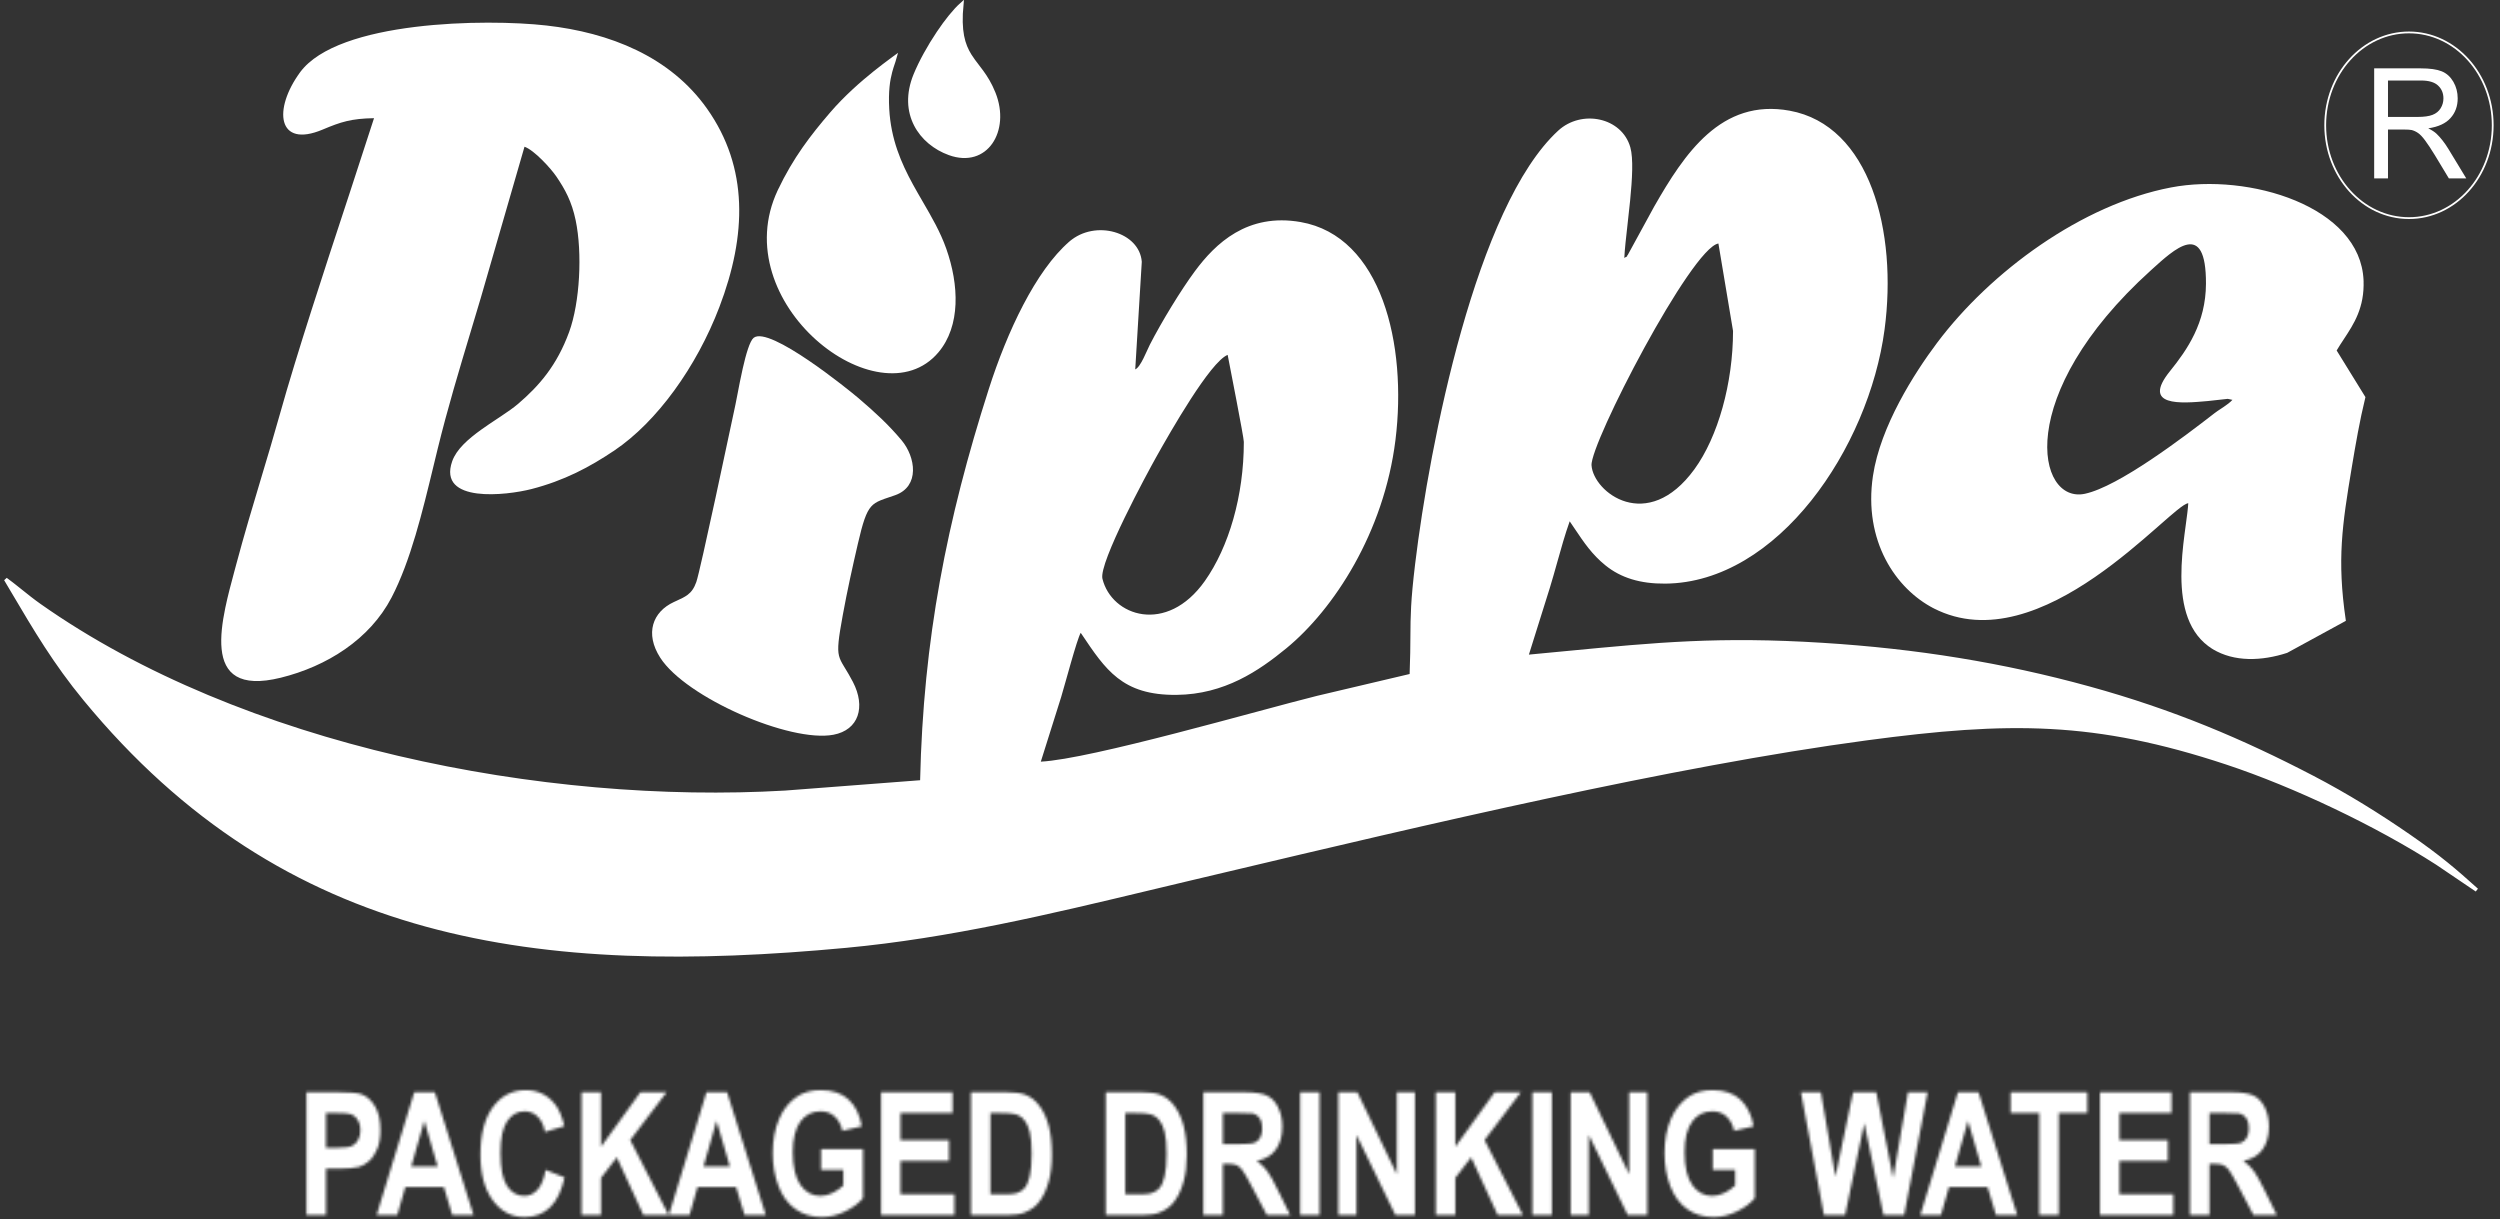 <svg width="931" height="454" viewBox="0 0 931 454" fill="none" xmlns="http://www.w3.org/2000/svg">
<rect x="0" y="0" width="931" height="454" fill="#333333" stroke="none"/>
<path fill-rule="evenodd" clip-rule="evenodd" d="M897.099 12.078C914.319 12.078 928.286 27.561 928.286 46.651C928.286 65.742 914.319 81.224 897.099 81.224C879.879 81.224 865.912 65.742 865.912 46.651C865.912 27.561 879.879 12.078 897.099 12.078Z" stroke="white" stroke-width="0.667" stroke-miterlimit="22.926"/>
<mask id="path-2-inside-1_398_3448" fill="white">
<path d="M114.132 452.475V406.744H125.778C130.19 406.744 133.07 406.977 134.41 407.435C136.47 408.116 138.202 409.608 139.591 411.907C140.982 414.208 141.676 417.178 141.676 420.81C141.676 423.62 141.275 425.983 140.471 427.89C139.668 429.806 138.654 431.307 137.416 432.405C136.185 433.49 134.929 434.215 133.656 434.565C131.924 435.003 129.412 435.225 126.122 435.225H121.391V452.475H114.132ZM121.391 414.484V427.453H125.36C128.222 427.453 130.139 427.218 131.103 426.74C132.066 426.261 132.818 425.515 133.371 424.493C133.916 423.471 134.191 422.289 134.191 420.937C134.191 419.276 133.806 417.902 133.037 416.817C132.276 415.74 131.295 415.06 130.123 414.793C129.252 414.58 127.511 414.484 124.899 414.484H121.391ZM176.338 452.475H168.435L165.294 442.083H150.919L147.956 452.475H140.254L154.26 406.744H161.938L176.338 452.475ZM162.967 434.384L158.011 417.412L153.155 434.384H162.967ZM203.195 435.663L210.228 438.495C209.147 443.489 207.356 447.195 204.845 449.622C202.342 452.04 199.152 453.253 195.292 453.253C190.52 453.253 186.594 451.176 183.521 447.033C180.448 442.881 178.907 437.206 178.907 430.018C178.907 422.406 180.457 416.498 183.546 412.281C186.636 408.075 190.695 405.966 195.736 405.966C200.132 405.966 203.705 407.617 206.451 410.928C208.093 412.876 209.314 415.688 210.136 419.35L202.943 421.533C202.526 419.159 201.638 417.285 200.282 415.911C198.934 414.537 197.294 413.857 195.367 413.857C192.705 413.857 190.536 415.07 188.879 417.508C187.221 419.936 186.392 423.875 186.392 429.326C186.392 435.108 187.205 439.229 188.846 441.679C190.478 444.138 192.605 445.363 195.216 445.363C197.151 445.363 198.808 444.585 200.198 443.02C201.588 441.465 202.584 439.006 203.195 435.663ZM216.557 452.475V406.744H223.816V427.049L238.484 406.744H248.245L234.708 424.557L248.982 452.475H239.589L229.709 431.009L223.816 438.654V452.475H216.557ZM285.167 452.475H277.263L274.123 442.083H259.748L256.785 452.475H249.083L263.089 406.744H270.767L285.167 452.475ZM271.796 434.384L266.84 417.412L261.984 434.384H271.796ZM305.745 435.663V427.954H321.392V446.172C319.869 448.046 317.667 449.697 314.778 451.123C311.89 452.539 308.969 453.253 306.013 453.253C302.254 453.253 298.972 452.252 296.176 450.249C293.38 448.237 291.278 445.373 289.873 441.636C288.465 437.898 287.761 433.841 287.761 429.455C287.761 424.695 288.549 420.458 290.114 416.752C291.688 413.057 293.982 410.214 297.013 408.245C299.315 406.722 302.188 405.966 305.619 405.966C310.082 405.966 313.573 407.159 316.075 409.532C318.588 411.918 320.203 415.208 320.924 419.413L313.715 421.128C313.205 418.882 312.25 417.104 310.852 415.805C309.453 414.505 307.713 413.857 305.619 413.857C302.446 413.857 299.927 415.133 298.051 417.689C296.176 420.255 295.245 424.045 295.245 429.082C295.245 434.501 296.192 438.581 298.094 441.295C299.986 444.01 302.472 445.363 305.544 445.363C307.068 445.363 308.592 444.979 310.124 444.222C311.648 443.467 312.961 442.54 314.059 441.465V435.663H305.745ZM328.09 452.475V406.744H354.747V414.484H335.349V424.621H353.399V432.319H335.349V444.766H355.433V452.475H328.09ZM361.57 406.744H374.841C377.829 406.744 380.106 407.03 381.68 407.617C383.79 408.405 385.598 409.81 387.097 411.833C388.604 413.846 389.75 416.317 390.538 419.232C391.316 422.162 391.71 425.76 391.71 430.052C391.71 433.809 391.341 437.057 390.604 439.784C389.709 443.105 388.427 445.798 386.754 447.854C385.498 449.42 383.798 450.633 381.654 451.507C380.056 452.155 377.912 452.475 375.225 452.475H361.57V406.744ZM368.829 414.484V444.766H374.246C376.271 444.766 377.736 444.627 378.641 444.33C379.813 443.957 380.792 443.328 381.571 442.435C382.35 441.54 382.978 440.061 383.472 438.016C383.958 435.972 384.208 433.171 384.208 429.636C384.208 426.1 383.958 423.397 383.472 421.501C382.978 419.606 382.291 418.127 381.412 417.072C380.525 416.007 379.402 415.294 378.047 414.92C377.033 414.622 375.05 414.484 372.085 414.484H368.829ZM411.802 406.744H425.073C428.061 406.744 430.338 407.03 431.913 407.617C434.023 408.405 435.831 409.81 437.328 411.833C438.836 413.846 439.983 416.317 440.771 419.232C441.548 422.162 441.942 425.76 441.942 430.052C441.942 433.809 441.573 437.057 440.836 439.784C439.941 443.105 438.659 445.798 436.986 447.854C435.73 449.42 434.03 450.633 431.886 451.507C430.288 452.155 428.144 452.475 425.458 452.475H411.802V406.744ZM419.061 414.484V444.766H424.478C426.504 444.766 427.969 444.627 428.873 444.33C430.045 443.957 431.024 443.328 431.803 442.435C432.582 441.54 433.21 440.061 433.704 438.016C434.19 435.972 434.44 433.171 434.44 429.636C434.44 426.1 434.19 423.397 433.704 421.501C433.21 419.606 432.523 418.127 431.644 417.072C430.757 416.007 429.635 415.294 428.279 414.92C427.265 414.622 425.282 414.484 422.317 414.484H419.061ZM448.12 452.475V406.744H463.409C467.251 406.744 470.039 407.159 471.78 407.979C473.522 408.798 474.92 410.256 475.966 412.354C477.013 414.463 477.531 416.859 477.531 419.562C477.531 422.991 476.736 425.836 475.154 428.071C473.572 430.297 471.193 431.713 468.038 432.288C469.612 433.459 470.909 434.735 471.932 436.13C472.952 437.526 474.326 439.996 476.059 443.553L480.453 452.475H471.772L466.522 442.52C464.655 438.963 463.383 436.727 462.697 435.8C462.01 434.875 461.282 434.246 460.51 433.895C459.741 433.554 458.528 433.383 456.853 433.383H455.388V452.475H448.12ZM455.388 426.08H460.754C464.237 426.08 466.414 425.899 467.284 425.525C468.147 425.153 468.824 424.503 469.319 423.588C469.805 422.673 470.055 421.533 470.055 420.159C470.055 418.616 469.729 417.381 469.084 416.432C468.439 415.485 467.527 414.888 466.347 414.634C465.76 414.537 463.994 414.484 461.047 414.484H455.388V426.08ZM484.154 452.475V406.744H491.413V452.475H484.154ZM498.403 452.475V406.744H505.47L520.187 437.282V406.744H526.935V452.475H519.643L505.15 422.651V452.475H498.403ZM534.704 452.475V406.744H541.963V427.049L556.631 406.744H566.392L552.856 424.557L567.129 452.475H557.736L547.857 431.009L541.963 438.654V452.475H534.704ZM570.663 452.475V406.744H577.921V452.475H570.663ZM584.911 452.475V406.744H591.978L606.696 437.282V406.744H613.443V452.475H606.151L591.659 422.651V452.475H584.911ZM637.848 435.663V427.954H653.495V446.172C651.972 448.046 649.77 449.697 646.881 451.123C643.993 452.539 641.072 453.253 638.116 453.253C634.356 453.253 631.076 452.252 628.279 450.249C625.483 448.237 623.382 445.373 621.975 441.636C620.568 437.898 619.865 433.841 619.865 429.455C619.865 424.695 620.652 420.458 622.218 416.752C623.791 413.057 626.085 410.214 629.116 408.245C631.418 406.722 634.291 405.966 637.721 405.966C642.185 405.966 645.676 407.159 648.179 409.532C650.691 411.918 652.306 415.208 653.027 419.413L645.818 421.128C645.308 418.882 644.353 417.104 642.955 415.805C641.556 414.505 639.815 413.857 637.721 413.857C634.549 413.857 632.03 415.133 630.154 417.689C628.279 420.255 627.349 424.045 627.349 429.082C627.349 434.501 628.295 438.581 630.197 441.295C632.089 444.01 634.575 445.363 637.647 445.363C639.172 445.363 640.695 444.979 642.227 444.222C643.751 443.467 645.064 442.54 646.162 441.465V435.663H637.848ZM679.248 452.475L670.666 406.744H678.092L683.518 438.155L690.09 406.744H698.721L705.025 438.686L710.542 406.744H717.852L709.119 452.475H701.417L694.259 418.285L687.118 452.475H679.248ZM751.214 452.475H743.311L740.171 442.083H725.796L722.832 452.475H715.13L729.136 406.744H736.814L751.214 452.475ZM737.844 434.384L732.888 417.412L728.032 434.384H737.844ZM759.428 452.475V414.484H748.762V406.744H777.335V414.484H766.694V452.475H759.428ZM782.023 452.475V406.744H808.681V414.484H789.283V424.621H807.333V432.319H789.283V444.766H809.367V452.475H782.023ZM815.546 452.475V406.744H830.834C834.676 406.744 837.464 407.159 839.205 407.979C840.947 408.798 842.345 410.256 843.392 412.354C844.438 414.463 844.957 416.859 844.957 419.562C844.957 422.991 844.161 425.836 842.58 428.071C840.997 430.297 838.619 431.713 835.463 432.288C837.038 433.459 838.334 434.735 839.357 436.13C840.377 437.526 841.751 439.996 843.484 443.553L847.879 452.475H839.197L833.948 442.52C832.081 438.963 830.809 436.727 830.123 435.8C829.436 434.875 828.707 434.246 827.936 433.895C827.166 433.554 825.953 433.383 824.278 433.383H822.813V452.475H815.546ZM822.813 426.08H828.18C831.663 426.08 833.84 425.899 834.709 425.525C835.572 425.153 836.249 424.503 836.744 423.588C837.23 422.673 837.48 421.533 837.48 420.159C837.48 418.616 837.155 417.381 836.509 416.432C835.865 415.485 834.953 414.888 833.772 414.634C833.186 414.537 831.419 414.484 828.472 414.484H822.813V426.08Z"/>
</mask>
<path d="M114.132 452.475V406.744H125.778C130.19 406.744 133.07 406.977 134.41 407.435C136.47 408.116 138.202 409.608 139.591 411.907C140.982 414.208 141.676 417.178 141.676 420.81C141.676 423.62 141.275 425.983 140.471 427.89C139.668 429.806 138.654 431.307 137.416 432.405C136.185 433.49 134.929 434.215 133.656 434.565C131.924 435.003 129.412 435.225 126.122 435.225H121.391V452.475H114.132ZM121.391 414.484V427.453H125.36C128.222 427.453 130.139 427.218 131.103 426.74C132.066 426.261 132.818 425.515 133.371 424.493C133.916 423.471 134.191 422.289 134.191 420.937C134.191 419.276 133.806 417.902 133.037 416.817C132.276 415.74 131.295 415.06 130.123 414.793C129.252 414.58 127.511 414.484 124.899 414.484H121.391ZM176.338 452.475H168.435L165.294 442.083H150.919L147.956 452.475H140.254L154.26 406.744H161.938L176.338 452.475ZM162.967 434.384L158.011 417.412L153.155 434.384H162.967ZM203.195 435.663L210.228 438.495C209.147 443.489 207.356 447.195 204.845 449.622C202.342 452.04 199.152 453.253 195.292 453.253C190.52 453.253 186.594 451.176 183.521 447.033C180.448 442.881 178.907 437.206 178.907 430.018C178.907 422.406 180.457 416.498 183.546 412.281C186.636 408.075 190.695 405.966 195.736 405.966C200.132 405.966 203.705 407.617 206.451 410.928C208.093 412.876 209.314 415.688 210.136 419.35L202.943 421.533C202.526 419.159 201.638 417.285 200.282 415.911C198.934 414.537 197.294 413.857 195.367 413.857C192.705 413.857 190.536 415.07 188.879 417.508C187.221 419.936 186.392 423.875 186.392 429.326C186.392 435.108 187.205 439.229 188.846 441.679C190.478 444.138 192.605 445.363 195.216 445.363C197.151 445.363 198.808 444.585 200.198 443.02C201.588 441.465 202.584 439.006 203.195 435.663ZM216.557 452.475V406.744H223.816V427.049L238.484 406.744H248.245L234.708 424.557L248.982 452.475H239.589L229.709 431.009L223.816 438.654V452.475H216.557ZM285.167 452.475H277.263L274.123 442.083H259.748L256.785 452.475H249.083L263.089 406.744H270.767L285.167 452.475ZM271.796 434.384L266.84 417.412L261.984 434.384H271.796ZM305.745 435.663V427.954H321.392V446.172C319.869 448.046 317.667 449.697 314.778 451.123C311.89 452.539 308.969 453.253 306.013 453.253C302.254 453.253 298.972 452.252 296.176 450.249C293.38 448.237 291.278 445.373 289.873 441.636C288.465 437.898 287.761 433.841 287.761 429.455C287.761 424.695 288.549 420.458 290.114 416.752C291.688 413.057 293.982 410.214 297.013 408.245C299.315 406.722 302.188 405.966 305.619 405.966C310.082 405.966 313.573 407.159 316.075 409.532C318.588 411.918 320.203 415.208 320.924 419.413L313.715 421.128C313.205 418.882 312.25 417.104 310.852 415.805C309.453 414.505 307.713 413.857 305.619 413.857C302.446 413.857 299.927 415.133 298.051 417.689C296.176 420.255 295.245 424.045 295.245 429.082C295.245 434.501 296.192 438.581 298.094 441.295C299.986 444.01 302.472 445.363 305.544 445.363C307.068 445.363 308.592 444.979 310.124 444.222C311.648 443.467 312.961 442.54 314.059 441.465V435.663H305.745ZM328.09 452.475V406.744H354.747V414.484H335.349V424.621H353.399V432.319H335.349V444.766H355.433V452.475H328.09ZM361.57 406.744H374.841C377.829 406.744 380.106 407.03 381.68 407.617C383.79 408.405 385.598 409.81 387.097 411.833C388.604 413.846 389.75 416.317 390.538 419.232C391.316 422.162 391.71 425.76 391.71 430.052C391.71 433.809 391.341 437.057 390.604 439.784C389.709 443.105 388.427 445.798 386.754 447.854C385.498 449.42 383.798 450.633 381.654 451.507C380.056 452.155 377.912 452.475 375.225 452.475H361.57V406.744ZM368.829 414.484V444.766H374.246C376.271 444.766 377.736 444.627 378.641 444.33C379.813 443.957 380.792 443.328 381.571 442.435C382.35 441.54 382.978 440.061 383.472 438.016C383.958 435.972 384.208 433.171 384.208 429.636C384.208 426.1 383.958 423.397 383.472 421.501C382.978 419.606 382.291 418.127 381.412 417.072C380.525 416.007 379.402 415.294 378.047 414.92C377.033 414.622 375.05 414.484 372.085 414.484H368.829ZM411.802 406.744H425.073C428.061 406.744 430.338 407.03 431.913 407.617C434.023 408.405 435.831 409.81 437.328 411.833C438.836 413.846 439.983 416.317 440.771 419.232C441.548 422.162 441.942 425.76 441.942 430.052C441.942 433.809 441.573 437.057 440.836 439.784C439.941 443.105 438.659 445.798 436.986 447.854C435.73 449.42 434.03 450.633 431.886 451.507C430.288 452.155 428.144 452.475 425.458 452.475H411.802V406.744ZM419.061 414.484V444.766H424.478C426.504 444.766 427.969 444.627 428.873 444.33C430.045 443.957 431.024 443.328 431.803 442.435C432.582 441.54 433.21 440.061 433.704 438.016C434.19 435.972 434.44 433.171 434.44 429.636C434.44 426.1 434.19 423.397 433.704 421.501C433.21 419.606 432.523 418.127 431.644 417.072C430.757 416.007 429.635 415.294 428.279 414.92C427.265 414.622 425.282 414.484 422.317 414.484H419.061ZM448.12 452.475V406.744H463.409C467.251 406.744 470.039 407.159 471.78 407.979C473.522 408.798 474.92 410.256 475.966 412.354C477.013 414.463 477.531 416.859 477.531 419.562C477.531 422.991 476.736 425.836 475.154 428.071C473.572 430.297 471.193 431.713 468.038 432.288C469.612 433.459 470.909 434.735 471.932 436.13C472.952 437.526 474.326 439.996 476.059 443.553L480.453 452.475H471.772L466.522 442.52C464.655 438.963 463.383 436.727 462.697 435.8C462.01 434.875 461.282 434.246 460.51 433.895C459.741 433.554 458.528 433.383 456.853 433.383H455.388V452.475H448.12ZM455.388 426.08H460.754C464.237 426.08 466.414 425.899 467.284 425.525C468.147 425.153 468.824 424.503 469.319 423.588C469.805 422.673 470.055 421.533 470.055 420.159C470.055 418.616 469.729 417.381 469.084 416.432C468.439 415.485 467.527 414.888 466.347 414.634C465.76 414.537 463.994 414.484 461.047 414.484H455.388V426.08ZM484.154 452.475V406.744H491.413V452.475H484.154ZM498.403 452.475V406.744H505.47L520.187 437.282V406.744H526.935V452.475H519.643L505.15 422.651V452.475H498.403ZM534.704 452.475V406.744H541.963V427.049L556.631 406.744H566.392L552.856 424.557L567.129 452.475H557.736L547.857 431.009L541.963 438.654V452.475H534.704ZM570.663 452.475V406.744H577.921V452.475H570.663ZM584.911 452.475V406.744H591.978L606.696 437.282V406.744H613.443V452.475H606.151L591.659 422.651V452.475H584.911ZM637.848 435.663V427.954H653.495V446.172C651.972 448.046 649.77 449.697 646.881 451.123C643.993 452.539 641.072 453.253 638.116 453.253C634.356 453.253 631.076 452.252 628.279 450.249C625.483 448.237 623.382 445.373 621.975 441.636C620.568 437.898 619.865 433.841 619.865 429.455C619.865 424.695 620.652 420.458 622.218 416.752C623.791 413.057 626.085 410.214 629.116 408.245C631.418 406.722 634.291 405.966 637.721 405.966C642.185 405.966 645.676 407.159 648.179 409.532C650.691 411.918 652.306 415.208 653.027 419.413L645.818 421.128C645.308 418.882 644.353 417.104 642.955 415.805C641.556 414.505 639.815 413.857 637.721 413.857C634.549 413.857 632.03 415.133 630.154 417.689C628.279 420.255 627.349 424.045 627.349 429.082C627.349 434.501 628.295 438.581 630.197 441.295C632.089 444.01 634.575 445.363 637.647 445.363C639.172 445.363 640.695 444.979 642.227 444.222C643.751 443.467 645.064 442.54 646.162 441.465V435.663H637.848ZM679.248 452.475L670.666 406.744H678.092L683.518 438.155L690.09 406.744H698.721L705.025 438.686L710.542 406.744H717.852L709.119 452.475H701.417L694.259 418.285L687.118 452.475H679.248ZM751.214 452.475H743.311L740.171 442.083H725.796L722.832 452.475H715.13L729.136 406.744H736.814L751.214 452.475ZM737.844 434.384L732.888 417.412L728.032 434.384H737.844ZM759.428 452.475V414.484H748.762V406.744H777.335V414.484H766.694V452.475H759.428ZM782.023 452.475V406.744H808.681V414.484H789.283V424.621H807.333V432.319H789.283V444.766H809.367V452.475H782.023ZM815.546 452.475V406.744H830.834C834.676 406.744 837.464 407.159 839.205 407.979C840.947 408.798 842.345 410.256 843.392 412.354C844.438 414.463 844.957 416.859 844.957 419.562C844.957 422.991 844.161 425.836 842.58 428.071C840.997 430.297 838.619 431.713 835.463 432.288C837.038 433.459 838.334 434.735 839.357 436.13C840.377 437.526 841.751 439.996 843.484 443.553L847.879 452.475H839.197L833.948 442.52C832.081 438.963 830.809 436.727 830.123 435.8C829.436 434.875 828.707 434.246 827.936 433.895C827.166 433.554 825.953 433.383 824.278 433.383H822.813V452.475H815.546ZM822.813 426.08H828.18C831.663 426.08 833.84 425.899 834.709 425.525C835.572 425.153 836.249 424.503 836.744 423.588C837.23 422.673 837.48 421.533 837.48 420.159C837.48 418.616 837.155 417.381 836.509 416.432C835.865 415.485 834.953 414.888 833.772 414.634C833.186 414.537 831.419 414.484 828.472 414.484H822.813V426.08Z" fill="white" stroke="white" stroke-width="2.667" mask="url(#path-2-inside-1_398_3448)"/>
<path d="M456.934 131.539L457.683 131.243L457.833 132.035C457.979 132.803 458.288 134.392 458.693 136.476C459.349 139.852 460.257 144.525 461.13 149.099C461.836 152.793 462.518 156.417 463.024 159.225C463.277 160.629 463.486 161.832 463.632 162.739C463.774 163.614 463.869 164.284 463.869 164.565C463.869 184.771 458.265 203.955 449.223 216.755C442.01 226.965 433.106 230.401 425.484 229.387C417.894 228.377 411.679 222.953 409.899 215.684C409.676 214.773 409.845 213.461 410.212 211.963C410.587 210.43 411.204 208.581 411.986 206.534C413.552 202.437 415.804 197.484 418.194 192.551C422.976 182.681 428.337 172.841 429.937 169.984C432.593 165.238 437.651 156.322 442.857 148.27C445.459 144.246 448.106 140.424 450.515 137.442C451.719 135.952 452.872 134.661 453.938 133.656C454.993 132.661 456.007 131.904 456.934 131.539ZM646.039 123.116L646.049 123.171V123.226C646.049 142.764 640.423 162.945 631.539 175.142L631 174.749L631.539 175.142C627.096 181.24 622.458 184.883 617.956 186.719C613.449 188.557 609.118 188.569 605.331 187.47C601.552 186.373 598.325 184.174 595.997 181.599C593.677 179.033 592.203 176.041 592.019 173.331C591.977 172.712 592.117 171.866 592.368 170.876C592.624 169.867 593.014 168.646 593.517 167.248C594.525 164.453 596.001 160.916 597.814 156.908C601.441 148.89 606.43 138.952 611.749 129.22C617.067 119.49 622.723 109.952 627.685 102.74C630.165 99.136 632.482 96.097 634.507 93.902C635.518 92.804 636.469 91.904 637.342 91.248C638.203 90.601 639.044 90.147 639.832 90.022L640.485 89.919L640.594 90.57L646.039 123.116ZM605.255 96.627L604.165 97.333L604.226 96.036C604.379 92.777 604.891 88.258 605.446 83.37C605.769 80.523 606.106 77.55 606.394 74.628C606.788 70.64 607.094 66.733 607.159 63.317C607.225 59.886 607.045 57.014 606.5 55.067C605.009 49.744 600.695 46.33 595.659 45.212C590.618 44.093 584.911 45.292 580.717 49.15C573.177 56.085 566.411 66.806 560.42 79.738C554.434 92.659 549.243 107.74 544.834 123.351C536.015 154.573 530.337 187.859 527.656 210.113C525.982 224.015 525.948 229.424 525.902 236.877C525.878 240.628 525.852 244.897 525.611 251.028L525.591 251.534L525.098 251.65L490.609 259.784C490.608 259.784 490.607 259.785 490.605 259.785C485.12 261.147 477.117 263.3 467.9 265.779C458.703 268.253 448.298 271.052 437.974 273.717C427.651 276.381 417.421 278.907 408.603 280.827C399.799 282.743 392.358 284.066 387.631 284.307L386.673 284.356L386.961 283.441L394.533 259.398C394.926 258.12 395.572 255.819 396.329 253.119C396.895 251.102 397.523 248.863 398.155 246.663C398.892 244.099 399.631 241.593 400.277 239.576C400.6 238.567 400.901 237.675 401.169 236.956C401.431 236.25 401.675 235.669 401.888 235.311L402.427 234.403L403.015 235.28L403.312 235.723C407.821 242.446 411.556 248.013 416.573 251.93C421.659 255.9 428.112 258.202 438.14 258.105C455.772 257.935 468.471 249.231 478.599 240.922C496.122 226.546 514.75 198.08 519.005 163.798C521.204 146.072 519.916 127.208 514.352 112.147C508.79 97.088 499.003 85.934 484.242 83.348C464.755 79.934 453.09 91.172 445.518 101.386C440.376 108.322 433.098 120.259 428.776 128.705C428.532 129.183 428.229 129.855 427.875 130.64L427.751 130.916C427.347 131.811 426.889 132.818 426.401 133.785C425.915 134.75 425.389 135.696 424.847 136.463C424.322 137.205 423.712 137.885 423.028 138.181L422.031 138.614L422.097 137.529L424.532 97.507C424.143 92.376 420.11 88.588 414.868 87.087C409.62 85.584 403.317 86.435 398.667 90.461L398.231 89.957L398.667 90.461C392.472 95.824 386.724 104.142 381.666 113.808C376.614 123.464 372.274 134.421 368.878 145.02C353.214 193.914 344.494 238.317 343.32 290.571L343.307 291.175L342.705 291.221L292.474 295.069L292.461 295.07C202.515 300.305 90.054 278.53 14.701 225.441C12.32 223.764 9.964 221.878 7.685 220.053C7.418 219.84 7.153 219.627 6.889 219.416C5.249 218.106 3.656 216.847 2.116 215.728C3.006 217.229 3.878 218.706 4.739 220.163C13.206 234.493 20.523 246.878 31.555 260.283C106.463 351.298 201.205 362.962 314.961 352.319L315.023 352.983L314.961 352.319C353.58 348.707 390.802 339.795 427.554 330.995C432.46 329.82 437.359 328.647 442.251 327.489C446.592 326.462 451.006 325.415 455.483 324.354C530.145 306.654 622.568 284.744 695.232 275.03C748.116 267.959 780.258 267.857 829.238 284.083C854.669 292.507 885.367 307.161 907.56 321.442L907.566 321.447L907.573 321.451L922.344 331.447C914.224 324.157 908.539 319.245 897.191 311.392C885.987 303.639 873.79 296.045 861.084 289.437C834.911 275.824 809.221 264.89 777.936 256.272C745.876 247.44 713.633 242.232 678.743 240.053C640.3 237.651 617.16 239.872 583.483 243.105C579.003 243.535 574.336 243.983 569.422 244.441L568.424 244.534L568.724 243.577L576.521 218.721C577.465 215.662 578.354 212.483 579.251 209.28C580.705 204.081 582.177 198.82 583.924 193.911L584.363 192.679L585.102 193.757C585.774 194.735 586.416 195.69 587.043 196.624C590.427 201.662 593.391 206.073 598.302 210.039C603.889 214.552 610.937 216.752 620.137 216.675C640.82 216.503 659.598 204.035 673.971 186.024C688.339 168.019 698.229 144.562 701.151 122.628C703.569 104.48 702.22 85.583 696.566 70.575C690.914 55.57 681.005 44.542 666.331 41.874C653.794 39.594 644.192 43.526 636.306 50.468C628.388 57.438 622.214 67.429 616.602 77.239C616.601 77.242 616.6 77.244 616.598 77.246L606.77 95.247L606.738 95.305L606.695 95.356C606.659 95.399 606.627 95.438 606.598 95.474C606.601 95.668 606.518 95.805 606.5 95.836C606.466 95.893 606.43 95.935 606.409 95.958C606.364 96.006 606.318 96.044 606.284 96.07C606.229 96.112 606.11 96.194 605.956 96.234C605.94 96.238 605.903 96.248 605.851 96.254C605.716 96.334 605.523 96.453 605.255 96.627ZM606.109 96.113C606.109 96.113 606.109 96.113 606.109 96.113L606.109 96.113Z" fill="white" stroke="white" stroke-width="1.333"/>
<path d="M139.275 43.346L140.209 43.331L139.92 44.219L130.97 71.718L130.97 71.72C130.531 73.055 130.082 74.419 129.625 75.808C121.662 100.016 111.138 132.009 104.868 154.424C102.604 162.518 100.241 170.394 97.859 178.329C94.73 188.758 91.57 199.29 88.565 210.551L88.565 210.551C88.344 211.38 88.116 212.226 87.884 213.084C86.725 217.385 85.478 222.01 84.539 226.551C83.413 232.006 82.745 237.277 83.193 241.662C83.64 246.043 85.183 249.422 88.365 251.294C91.581 253.184 96.646 253.646 104.397 251.733L104.397 251.733C121.325 247.556 137.177 237.656 145.228 222.198C152.266 208.685 156.677 190.421 160.811 173.303C161.317 171.207 161.819 169.127 162.322 167.076C166.003 152.042 170.36 137.556 174.77 122.893C175.986 118.851 177.205 114.796 178.416 110.712C178.416 110.711 178.416 110.71 178.417 110.71L194.685 54.453L194.882 53.773L195.549 54.01C196.564 54.372 197.702 55.09 198.846 55.972C200 56.861 201.199 57.947 202.339 59.079C204.616 61.34 206.702 63.831 207.767 65.4L207.215 65.774L207.767 65.4C210.993 70.157 213.544 74.766 215.036 81.929L214.383 82.065L215.036 81.929C216.308 88.041 216.709 95.733 216.287 103.276C215.865 110.817 214.619 118.262 212.569 123.871L211.943 123.642L212.569 123.871C207.977 136.425 201.277 144.178 193.254 150.999C191.532 152.463 189.323 153.981 186.958 155.557C186.46 155.889 185.955 156.224 185.446 156.562C183.523 157.835 181.536 159.152 179.618 160.53C174.733 164.038 170.485 167.816 169.026 171.995C167.704 175.782 168.306 178.264 169.878 179.926C171.511 181.651 174.322 182.647 177.739 183.095C184.546 183.989 193.215 182.649 197.767 181.475C209.837 178.361 219.257 173.381 228.458 167.181L228.831 167.734L228.458 167.181C244.05 156.677 258.777 136.398 267.287 114.076C277.416 87.496 278.073 62.551 262.783 40.892C249.153 21.586 226.812 12.797 203.375 10.153C192.211 8.893 172.877 8.436 154.581 10.695C145.433 11.824 136.57 13.63 129.127 16.34C121.671 19.055 115.719 22.651 112.297 27.31L111.76 26.915L112.297 27.31C109.803 30.706 108.042 34.144 107.058 37.268C106.07 40.403 105.882 43.168 106.46 45.251C107.028 47.293 108.33 48.695 110.449 49.22C112.623 49.758 115.741 49.394 119.917 47.632C126.737 44.755 130.703 43.481 139.275 43.346Z" fill="white" stroke="white" stroke-width="1.333"/>
<path d="M831.499 148.255L832.635 148.496L831.854 149.355C830.94 150.362 829.702 151.261 828.49 152.079C828.122 152.327 827.759 152.566 827.404 152.8C826.562 153.354 825.772 153.874 825.101 154.395C819.314 158.885 810.368 165.73 801.293 171.79C796.756 174.819 792.179 177.659 787.942 179.911C783.714 182.158 779.787 183.843 776.558 184.533L776.558 184.533C771.783 185.553 767.604 183.586 764.922 179.383C762.262 175.216 761.078 168.877 762.069 161.046C764.052 145.367 774.775 123.48 800.511 100.203L800.959 100.698L800.511 100.203C800.74 99.996 800.972 99.786 801.206 99.574C803.201 97.766 805.356 95.813 807.479 94.179C809.833 92.367 812.241 90.871 814.429 90.439C815.541 90.219 816.632 90.266 817.633 90.717C818.637 91.169 819.48 91.995 820.151 93.206C821.473 95.593 822.192 99.59 822.167 105.695C822.106 120.483 815.106 130.598 808.595 138.667C805.94 141.958 805 144.2 805.031 145.678C805.046 146.383 805.282 146.924 805.687 147.361C806.105 147.811 806.733 148.183 807.571 148.47C809.258 149.049 811.608 149.228 814.217 149.193C816.809 149.159 819.582 148.916 822.091 148.69C822.093 148.689 822.095 148.689 822.097 148.689L829.532 147.872L829.638 147.86L829.743 147.882L831.499 148.255ZM814.856 186.734L815.618 186.672L815.576 187.434C815.464 189.498 815.093 192.22 814.67 195.326C814.501 196.569 814.324 197.874 814.151 199.223C813.543 203.971 812.985 209.323 813.015 214.657C813.076 225.366 815.504 235.766 824.367 241.161L824.021 241.73L824.367 241.161C832.141 245.894 842.217 245.52 851.485 242.508L872.875 230.838C869.621 208.423 871.536 195.53 875.16 173.838C876.572 165.382 878.121 156.398 880.174 147.994L869.604 130.869L869.394 130.528L869.596 130.182C870.43 128.754 871.346 127.365 872.274 125.958C875.999 120.308 879.911 114.373 879.518 104.439L880.184 104.413L879.518 104.439C878.987 91.034 868.605 81.163 854.547 75.308C840.507 69.46 822.995 67.713 808.638 70.456C775.631 76.76 741.772 101.599 721.876 128.104C713.446 139.333 700.875 159.049 698.148 177.306C694.569 201.276 706.557 218.828 720.407 225.946L720.102 226.539L720.407 225.946C740.127 236.08 761.912 226.646 779.769 214.357C788.671 208.231 796.529 201.442 802.58 196.137C802.996 195.772 803.404 195.414 803.803 195.064C806.301 192.871 808.462 190.974 810.21 189.559C811.223 188.739 812.115 188.067 812.864 187.589C813.582 187.131 814.272 186.781 814.856 186.734Z" fill="white" stroke="white" stroke-width="1.333"/>
<path d="M274.532 150.804L273.88 150.665L274.532 150.804C274.394 151.453 274.195 152.387 273.947 153.56C272.624 159.792 269.873 172.751 267.145 185.356C265.525 192.844 263.912 200.208 262.611 205.963C261.318 211.687 260.319 215.883 259.931 216.978C259.068 219.413 257.977 220.895 256.509 222.015C255.299 222.939 253.839 223.605 252.147 224.377C251.85 224.513 251.545 224.652 251.233 224.796L251.233 224.796C247.411 226.565 244.853 229.355 243.911 232.726C242.969 236.097 243.611 240.167 246.425 244.558C248.737 248.165 252.87 251.947 258.076 255.552C263.271 259.149 269.488 262.538 275.918 265.373C282.348 268.208 288.975 270.483 294.985 271.859C301.011 273.239 306.355 273.7 310.247 272.965C314.758 272.113 317.566 269.662 318.717 266.384C319.879 263.075 319.397 258.791 317.022 254.231C315.901 252.079 314.95 250.522 314.163 249.234C313.993 248.955 313.831 248.689 313.676 248.432C312.808 246.993 312.157 245.812 311.802 244.373C311.446 242.934 311.397 241.287 311.63 238.912C311.862 236.539 312.383 233.392 313.195 228.937C314.839 219.919 316.819 210.996 318.845 202.242C319.761 198.288 320.529 195.355 321.308 193.138C322.088 190.921 322.895 189.373 323.913 188.22C324.941 187.057 326.143 186.343 327.626 185.724C328.581 185.325 329.69 184.952 330.963 184.525C331.627 184.302 332.335 184.064 333.089 183.8C335.31 183.021 336.836 181.802 337.822 180.344C338.811 178.882 339.284 177.14 339.327 175.28C339.415 171.541 337.764 167.409 335.276 164.427C330.425 158.618 325.304 153.934 319.321 148.824C317.645 147.393 309.344 140.611 300.744 134.776C296.441 131.856 292.09 129.192 288.468 127.55C286.654 126.728 285.057 126.179 283.761 125.97C282.442 125.758 281.578 125.921 281.074 126.328C280.831 126.524 280.525 126.943 280.181 127.634C279.845 128.306 279.506 129.169 279.168 130.178C278.492 132.194 277.84 134.735 277.241 137.377C276.458 140.829 275.779 144.38 275.25 147.147C274.965 148.641 274.723 149.906 274.532 150.804Z" fill="white" stroke="white" stroke-width="1.333"/>
<path d="M333.28 21.338C333.095 21.474 332.895 21.622 332.68 21.781C332.432 21.964 332.164 22.161 331.88 22.372C330.313 23.532 328.196 25.117 325.778 27.055C320.94 30.934 314.906 36.216 309.664 42.311L309.664 42.311C302.501 50.638 295.92 59.13 290.259 71.082L289.657 70.797L290.259 71.082C280.522 91.639 289.744 112.97 304.265 125.996C311.518 132.503 320.039 136.88 328.068 138.036C336.078 139.19 343.568 137.141 348.918 130.833L348.918 130.833C357.072 121.223 356.481 106.196 351.76 92.831C349.592 86.692 346.4 81.196 343.115 75.54C341.872 73.399 340.615 71.236 339.396 69.006C334.975 60.92 331.121 52.075 330.486 40.612L330.486 40.612C330.118 33.963 330.784 29.757 331.616 26.655C331.944 25.432 332.298 24.381 332.614 23.442C332.696 23.198 332.776 22.963 332.851 22.734C333.013 22.244 333.158 21.784 333.28 21.338Z" fill="white" stroke="white" stroke-width="1.333"/>
<path d="M340.847 27.884L340.847 27.884C337.901 35.074 338.427 41.41 340.987 46.422C343.555 51.449 348.2 55.2 353.578 57.139C360.464 59.621 365.909 57.462 368.994 53.054C372.109 48.6 372.886 41.742 370.1 34.759C368.726 31.316 367.161 28.844 365.618 26.72C365.084 25.986 364.542 25.28 364.007 24.583C363.016 23.292 362.05 22.034 361.211 20.692C358.679 16.644 357.166 11.669 358.15 1.55C355.525 3.893 352.414 7.768 349.446 12.187C346.009 17.306 342.815 23.08 340.847 27.884Z" fill="white" stroke="white" stroke-width="1.333"/>
<path d="M917.251 65.765L911.1 55.63C911.099 55.629 911.099 55.628 911.098 55.627C909.77 53.489 908.383 51.713 906.927 50.311C906.287 49.699 905.32 49.057 903.983 48.385L902.092 47.436L904.185 47.13C907.826 46.598 910.42 45.375 912.066 43.536L912.068 43.535C913.74 41.676 914.577 39.397 914.577 36.636C914.577 34.494 914.072 32.551 913.056 30.788C912.033 29.04 910.701 27.849 909.049 27.177L909.048 27.177C907.366 26.492 904.832 26.12 901.392 26.12H884.808V65.765H888.621V48.238V47.572H889.287H895.258C896.597 47.572 897.606 47.635 898.267 47.775L898.283 47.778L898.299 47.782C899.177 48.014 900.025 48.411 900.85 48.974C901.712 49.551 902.636 50.538 903.619 51.865C904.617 53.188 905.871 55.098 907.377 57.553L907.379 57.557L912.331 65.765H917.251ZM889.287 44.21H888.621V43.544V29.984V29.317H889.287H901.599C904.564 29.317 906.876 29.951 908.388 31.369C909.874 32.753 910.6 34.529 910.6 36.636C910.6 38.084 910.225 39.424 909.472 40.656L909.472 40.656C908.7 41.917 907.575 42.827 906.117 43.392C904.683 43.95 902.74 44.21 900.359 44.21H889.287Z" fill="white" stroke="white" stroke-width="1.333"/>
</svg>
